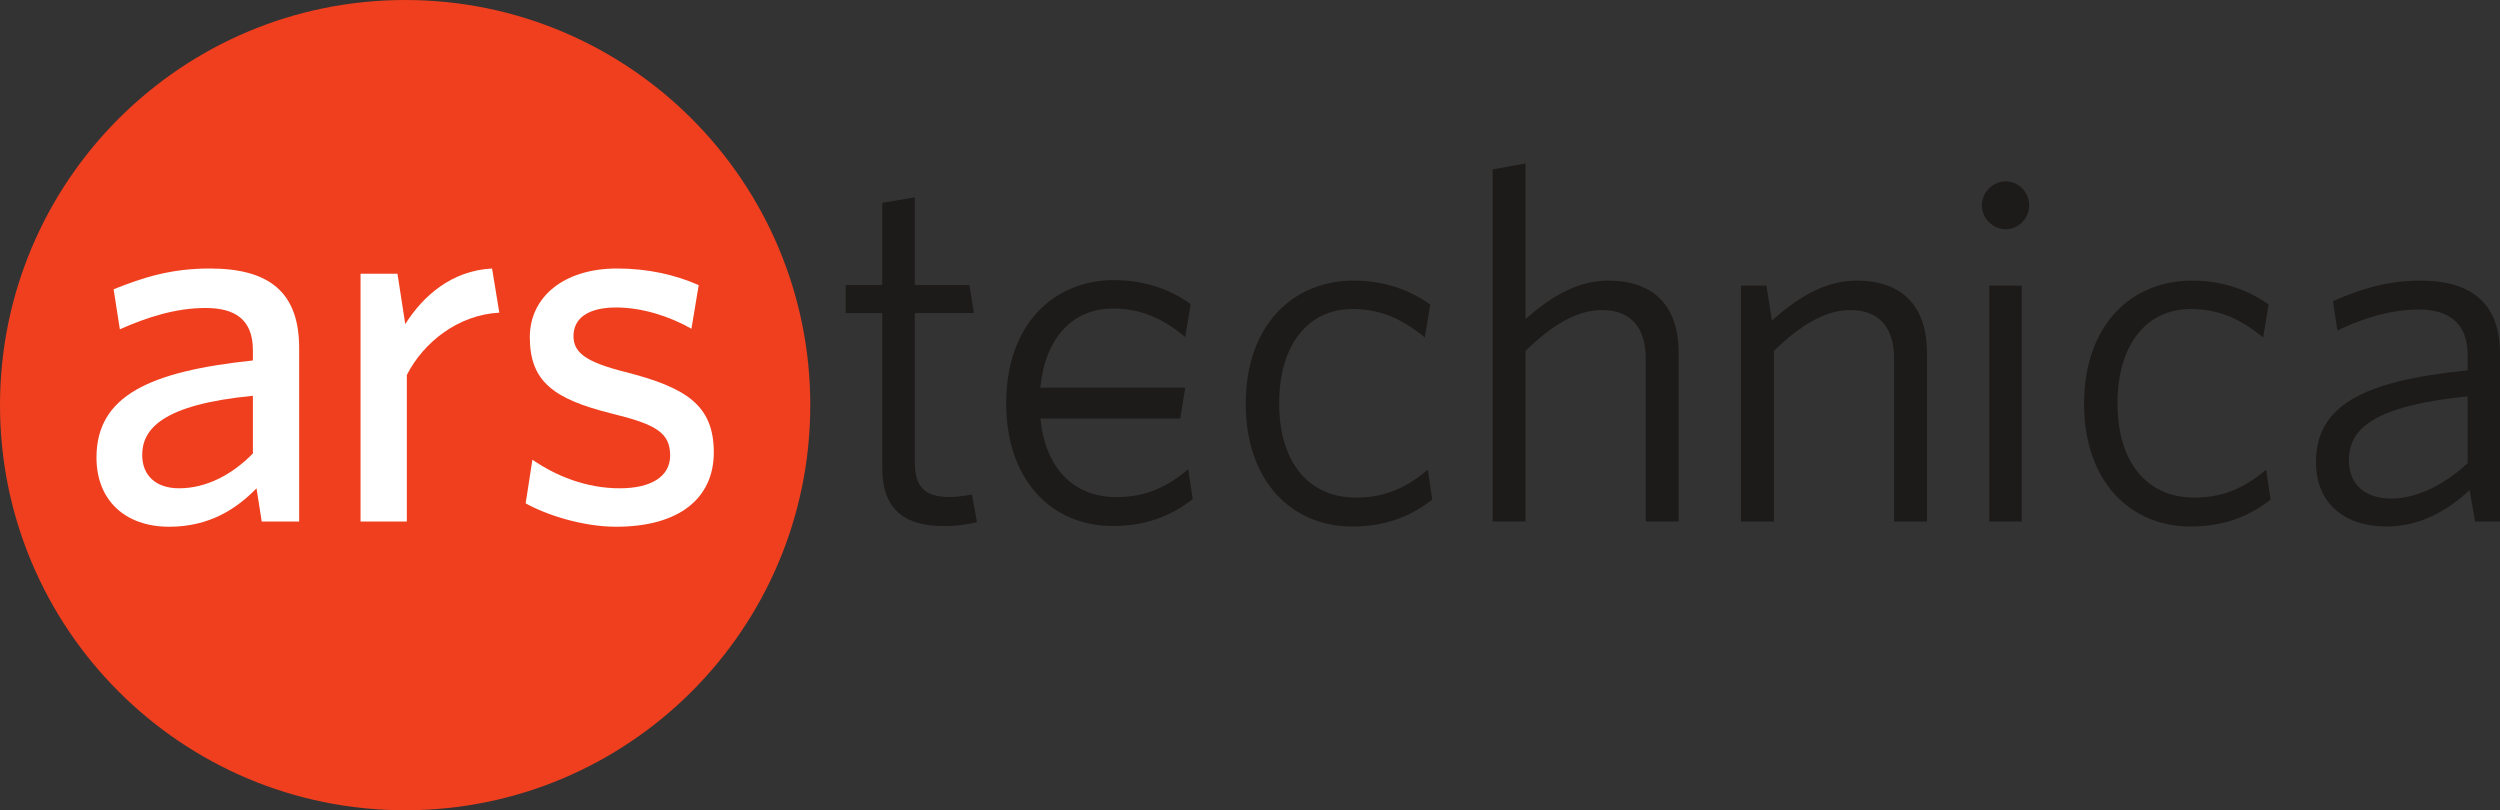 <?xml version="1.0" encoding="UTF-8" standalone="no"?>
<svg
   xmlns:dc="http://purl.org/dc/elements/1.1/"
   xmlns:cc="http://creativecommons.org/ns#"
   xmlns:rdf="http://www.w3.org/1999/02/22-rdf-syntax-ns#"
   xmlns:svg="http://www.w3.org/2000/svg"
   xmlns="http://www.w3.org/2000/svg"
   viewBox="0 0 186.324 60.387"
   height="603.874"
   width="1863.239"
   xml:space="preserve"
   version="1.1"
   id="svg4101"><rect x="0" y="0" width="186.324" height="60.387" fill="#333333" stroke="none"/><defs
     id="defs4105"><clipPath
       id="clipPath4703"
       clipPathUnits="userSpaceOnUse"><path
         id="path4705"
         d="m 36.609,536.081 149.06,0 0,48.311 -149.06,0 0,-48.311 z" /></clipPath></defs><g
     transform="matrix(1.25,0,0,-1.25,-45.762,730.49)"
     id="g4109"><g
       id="g4699"><g
         clip-path="url(#clipPath4703)"
         id="g4701"><g
           transform="translate(84.921,560.237)"
           id="g4707"><path
             id="path4709"
             style="fill:#f03f1e;fill-opacity:1;fill-rule:nonzero;stroke:none"
             d="m 0,0 c 0,-13.341 -10.815,-24.155 -24.155,-24.155 -13.341,0 -24.156,10.814 -24.156,24.155 0,13.341 10.815,24.155 24.156,24.155 C -10.815,24.155 0,13.341 0,0" /></g><g
           transform="translate(51.688,560.794)"
           id="g4711"><path
             id="path4713"
             style="fill:#ffffff;fill-opacity:1;fill-rule:nonzero;stroke:none"
             d="m 0,0 c -5.454,-0.526 -6.6,-2.014 -6.6,-3.532 0,-1.209 0.805,-1.984 2.2,-1.984 1.612,0 3.161,0.806 4.4,2.078 L 0,0 Z m 0.526,-7.496 -0.309,1.98 c -1.177,-1.207 -2.788,-2.292 -5.206,-2.292 -2.665,0 -4.337,1.612 -4.337,4.122 0,3.686 3.159,5.142 9.326,5.792 l 0,0.62 c 0,1.859 -1.116,2.509 -2.819,2.509 -1.798,0 -3.503,-0.558 -5.113,-1.27 L -8.304,6.35 c 1.765,0.712 3.439,1.239 5.733,1.239 3.593,0 5.329,-1.455 5.329,-4.739 l 0,-10.346 -2.232,0 z" /></g><g
           transform="translate(60.866,562.033)"
           id="g4715"><path
             id="path4717"
             style="fill:#ffffff;fill-opacity:1;fill-rule:nonzero;stroke:none"
             d="m 0,0 0,-8.735 -2.759,0 0,14.775 2.201,0 0.465,-3.005 C 0.961,4.709 2.665,6.226 5.082,6.35 L 5.515,3.717 C 3.068,3.593 0.991,1.951 0,0" /></g><g
           transform="translate(73.343,552.986)"
           id="g4719"><path
             id="path4721"
             style="fill:#ffffff;fill-opacity:1;fill-rule:nonzero;stroke:none"
             d="m 0,0 c -1.952,0 -4.121,0.683 -5.392,1.395 l 0.403,2.602 c 1.394,-0.96 3.192,-1.705 5.206,-1.705 1.89,0 3.006,0.713 3.006,1.951 0,1.364 -0.837,1.861 -3.502,2.51 -3.471,0.868 -4.865,1.921 -4.865,4.555 0,2.354 1.983,4.089 5.206,4.089 1.828,0 3.47,-0.373 4.864,-0.991 L 4.493,11.804 C 3.192,12.547 1.549,13.073 0,13.073 c -1.674,0 -2.54,-0.649 -2.54,-1.704 0,-0.99 0.743,-1.548 3.066,-2.137 3.656,-0.929 5.3,-1.983 5.3,-4.801 C 5.826,1.735 3.81,0 0,0" /></g><g
           transform="translate(117.22,553)"
           id="g4723"><path
             id="path4725"
             style="fill:#1d1b1a;fill-opacity:1;fill-rule:nonzero;stroke:none"
             d="m 0,0 c -3.569,0 -6.335,2.677 -6.335,7.316 0,4.728 2.855,7.346 6.424,7.346 1.904,0 3.42,-0.595 4.58,-1.428 L 4.341,11.271 c -1.367,1.13 -2.675,1.695 -4.311,1.695 -2.677,0 -4.371,-2.171 -4.371,-5.62 0,-3.479 1.724,-5.62 4.579,-5.62 1.487,0 2.824,0.416 4.282,1.664 L 4.787,1.606 C 3.42,0.536 1.903,0 0,0" /></g><g
           transform="translate(107.455,556.42)"
           id="g4727"><path
             id="path4729"
             style="fill:#1d1b1a;fill-opacity:1;fill-rule:nonzero;stroke:none"
             d="m 0,0 c -1.456,-1.249 -2.796,-1.666 -4.282,-1.666 -2.588,0 -4.242,1.764 -4.529,4.685 l 8.336,0 0.297,1.843 -8.638,0 c 0.276,2.916 1.893,4.713 4.326,4.713 1.636,0 2.943,-0.564 4.312,-1.695 l 0.327,1.963 c -1.159,0.833 -2.676,1.428 -4.579,1.428 -3.569,0 -6.423,-2.617 -6.423,-7.345 0,-4.64 2.765,-7.316 6.333,-7.316 1.903,0 3.42,0.536 4.789,1.606 L 0,0 Z" /></g><g
           transform="translate(134.734,553.298)"
           id="g4731"><path
             id="path4733"
             style="fill:#1d1b1a;fill-opacity:1;fill-rule:nonzero;stroke:none"
             d="m 0,0 0,9.694 c 0,1.814 -0.833,2.914 -2.617,2.914 -1.487,0 -3.003,-0.921 -4.551,-2.438 l 0,-10.17 -1.961,0 0,20.994 1.961,0.358 0,-9.28 c 1.458,1.28 3.035,2.291 4.938,2.291 2.794,0 4.193,-1.606 4.193,-4.283 L 1.963,0 0,0 Z" /></g><g
           transform="translate(149.543,553.298)"
           id="g4735"><path
             id="path4737"
             style="fill:#1d1b1a;fill-opacity:1;fill-rule:nonzero;stroke:none"
             d="m 0,0 0,9.694 c 0,1.814 -0.833,2.914 -2.617,2.914 -1.487,0 -3.003,-0.921 -4.55,-2.438 l 0,-10.17 -1.963,0 0,14.065 1.518,0 0.326,-2.081 c 1.546,1.368 3.152,2.379 5.056,2.379 2.795,0 4.192,-1.606 4.192,-4.313 L 1.962,0 0,0 Z" /></g><path
           id="path4739"
           style="fill:#1d1b1a;fill-opacity:1;fill-rule:nonzero;stroke:none"
           d="m 155.221,567.363 1.933,0 0,-14.065 -1.933,0 0,14.065 z m 0.98,3.361 c -0.771,0 -1.426,0.655 -1.426,1.427 0,0.773 0.655,1.428 1.426,1.428 0.774,0 1.398,-0.655 1.398,-1.428 0,-0.772 -0.624,-1.427 -1.398,-1.427" /><g
           transform="translate(167.203,553)"
           id="g4741"><path
             id="path4743"
             style="fill:#1d1b1a;fill-opacity:1;fill-rule:nonzero;stroke:none"
             d="m 0,0 c -3.568,0 -6.333,2.677 -6.333,7.316 0,4.728 2.855,7.346 6.424,7.346 1.902,0 3.418,-0.595 4.579,-1.428 L 4.342,11.271 c -1.367,1.13 -2.676,1.695 -4.312,1.695 -2.676,0 -4.371,-2.171 -4.371,-5.62 0,-3.479 1.726,-5.62 4.579,-5.62 1.487,0 2.827,0.416 4.284,1.664 L 4.789,1.606 C 3.42,0.536 1.904,0 0,0" /></g><g
           transform="translate(183.737,560.762)"
           id="g4745"><path
             id="path4747"
             style="fill:#1d1b1a;fill-opacity:1;fill-rule:nonzero;stroke:none"
             d="m 0,0 c -5.532,-0.565 -7.078,-1.904 -7.078,-3.807 0,-1.515 1.04,-2.29 2.527,-2.29 1.518,0 3.183,0.833 4.551,2.112 L 0,0 Z m 0.446,-7.464 -0.328,1.873 c -1.308,-1.22 -2.944,-2.171 -4.966,-2.171 -2.438,0 -4.193,1.339 -4.193,3.836 0,3.301 2.677,4.847 9.041,5.472 l 0,0.922 c 0,1.903 -1.13,2.706 -2.915,2.706 -1.666,0 -3.3,-0.506 -4.847,-1.249 L -8.03,5.679 c 1.636,0.714 3.241,1.22 5.233,1.22 3.125,0 4.73,-1.458 4.73,-4.342 l 0,-10.021 -1.487,0 z" /></g><g
           transform="translate(92.888,553.026)"
           id="g4749"><path
             id="path4751"
             style="fill:#1d1b1a;fill-opacity:1;fill-rule:nonzero;stroke:none"
             d="m 0,0 c -2.211,0 -3.675,0.866 -3.675,3.466 l 0,9.232 -2.181,0 0,1.673 2.181,0 0,4.9 1.942,0.329 0,-5.229 3.256,0 0.269,-1.673 -3.525,0 0,-8.903 c 0,-1.435 0.567,-2.063 2.091,-2.063 0.448,0 0.986,0.091 1.315,0.15 L 1.972,0.238 C 1.554,0.12 0.836,0 0,0" /></g></g></g></g></svg>